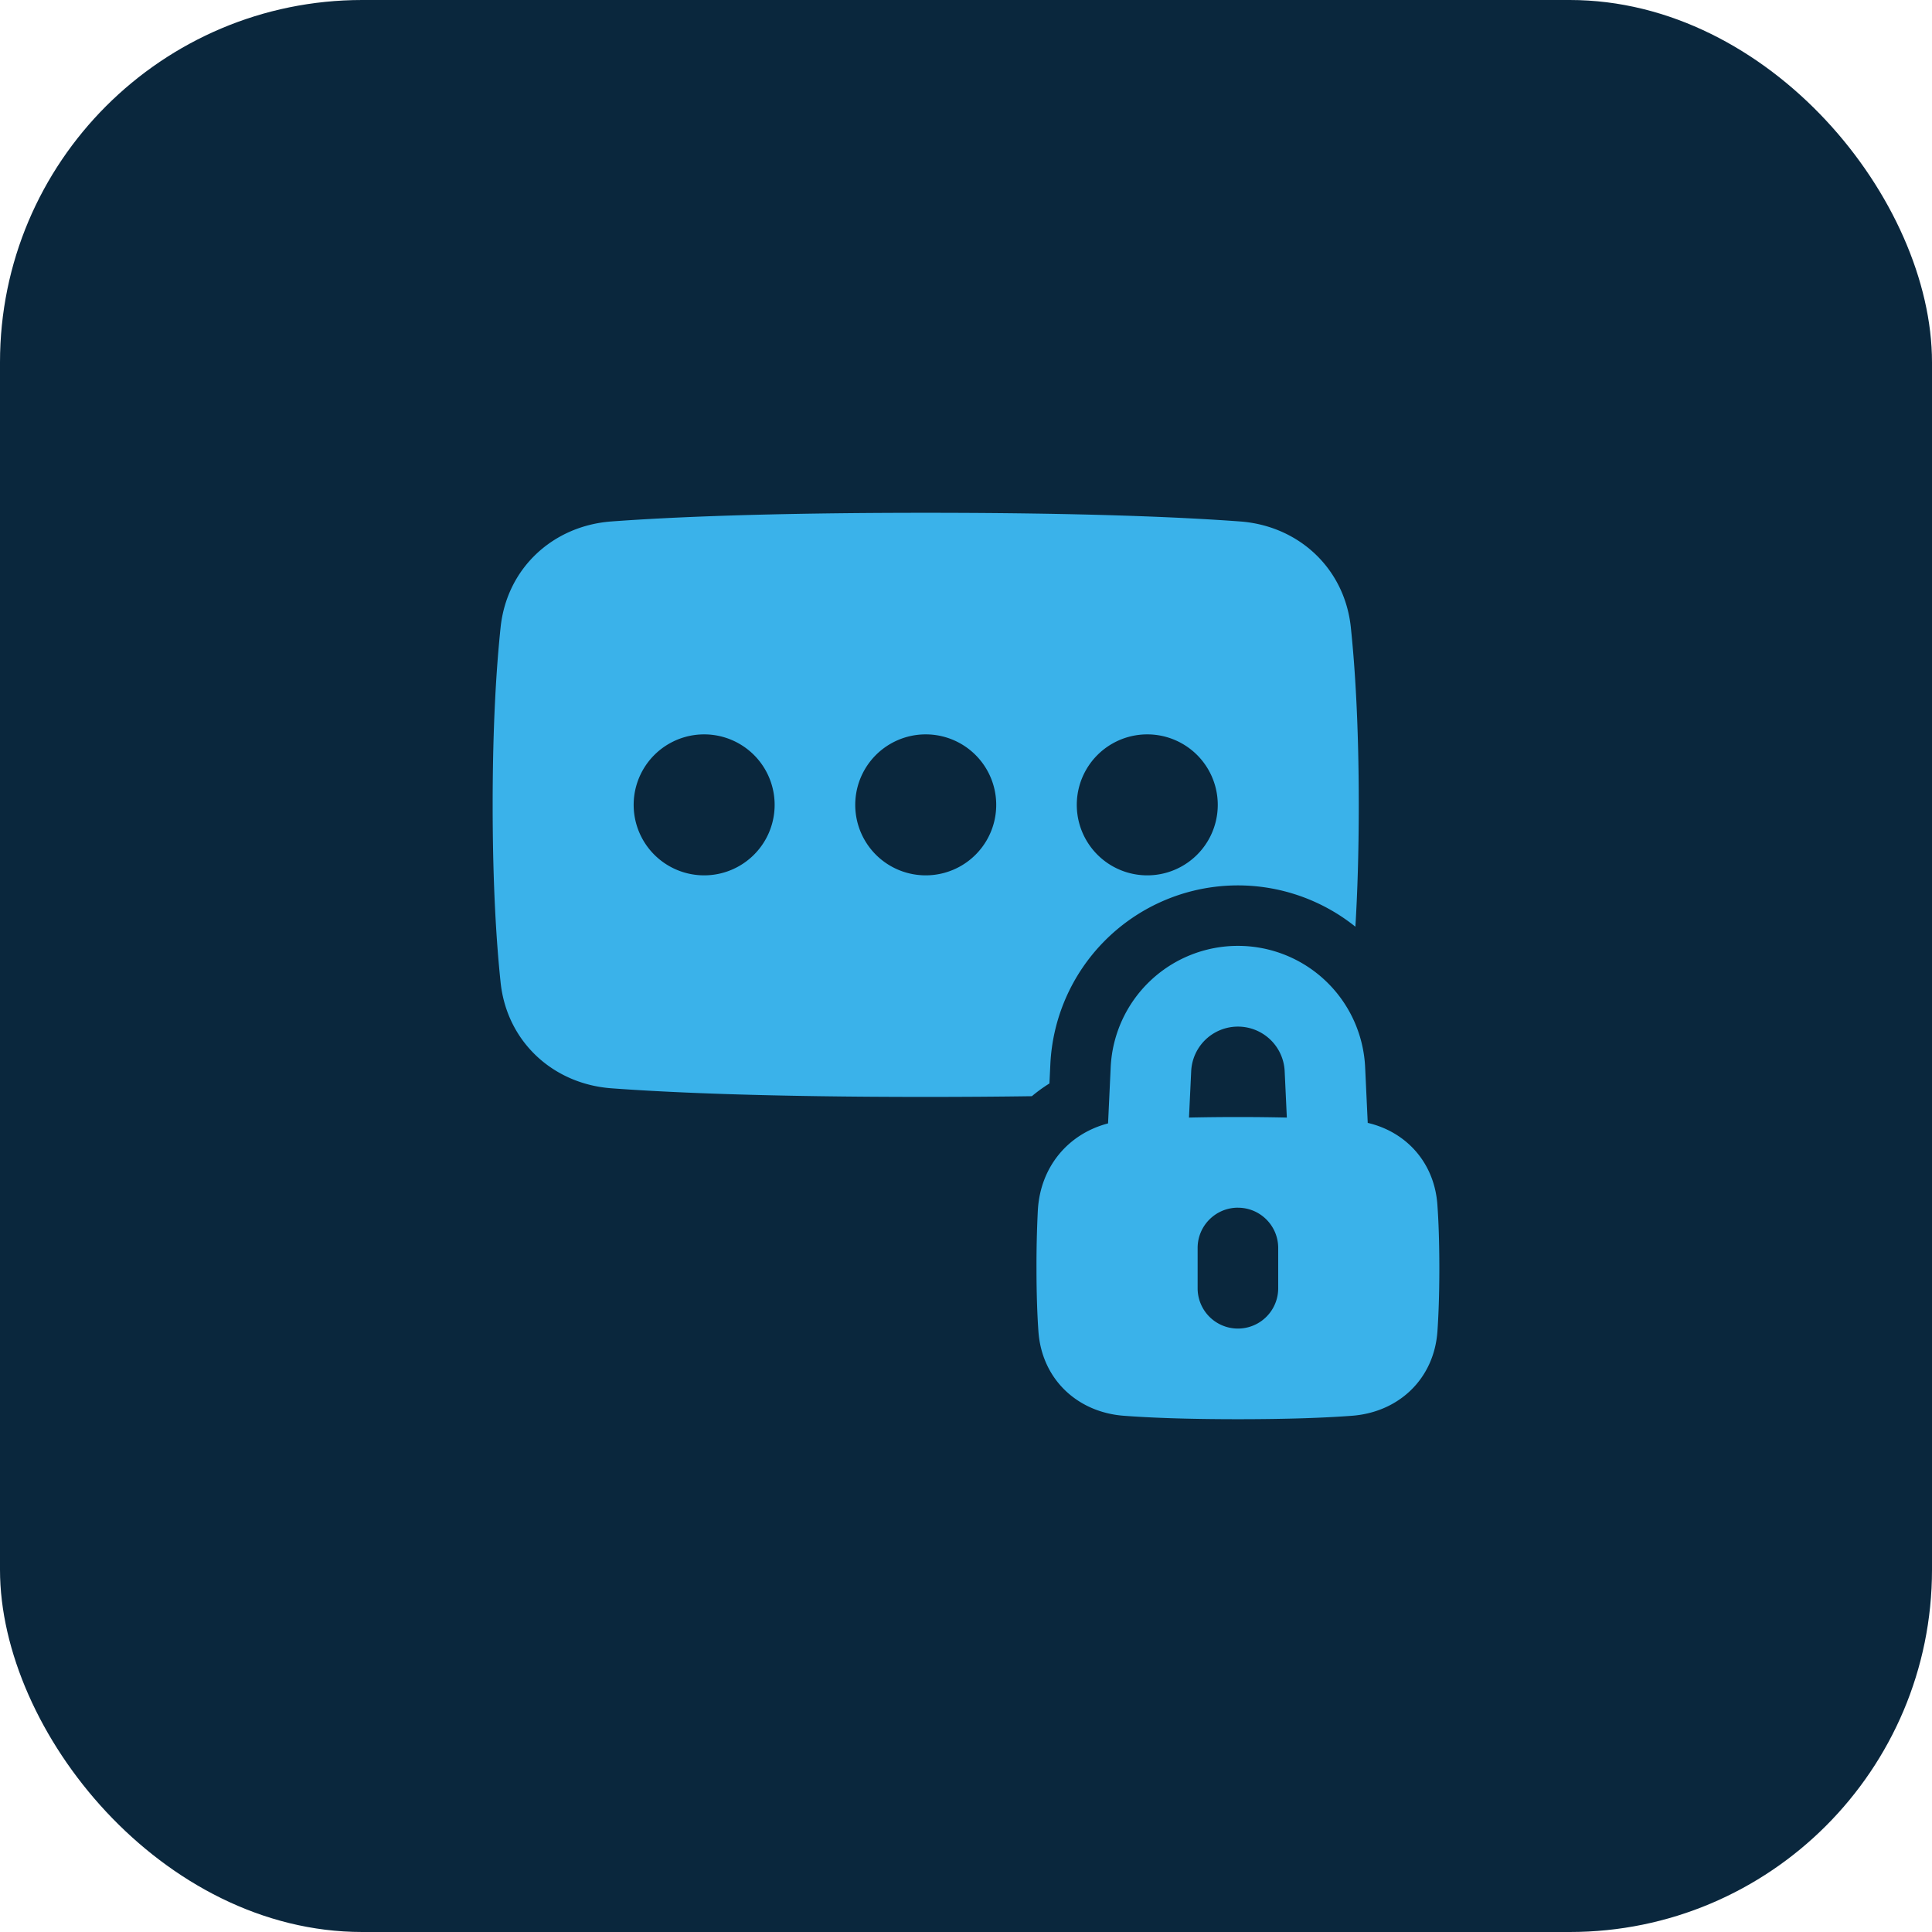 <svg width="64" height="64" fill="none" xmlns="http://www.w3.org/2000/svg"><rect width="64" height="64" rx="12" fill="#0A273D"/><path fill-rule="evenodd" clip-rule="evenodd" d="M20.252 17.274c1.916-.142 5.156-.287 10.414-.287 5.257 0 8.497.145 10.414.287 1.927.142 3.46 1.54 3.668 3.507.14 1.33.263 3.247.263 5.881 0 1.6-.045 2.936-.112 4.036a6.22 6.22 0 00-10.105 4.562l-.03.631c-.204.127-.399.268-.582.422-1.057.015-2.226.024-3.516.024-5.258 0-8.498-.144-10.414-.286-1.927-.143-3.461-1.54-3.669-3.507-.14-1.332-.263-3.247-.263-5.882 0-2.634.123-4.55.263-5.881.208-1.967 1.742-3.365 3.669-3.507zm3.074 7.053a2.335 2.335 0 110 4.67 2.335 2.335 0 010-4.67zm9.675 2.335a2.335 2.335 0 10-4.67 0 2.335 2.335 0 004.67 0zm5.004-2.335a2.335 2.335 0 110 4.67 2.335 2.335 0 010-4.67zm3.003 7.006a4.219 4.219 0 00-4.215 4.021l-.087 1.86c-1.317.344-2.25 1.435-2.327 2.893a36.494 36.494 0 00-.044 1.902c0 .868.026 1.553.064 2.094.112 1.591 1.298 2.681 2.828 2.796.846.064 2.059.114 3.78.114 1.723 0 2.935-.05 3.78-.114 1.532-.115 2.717-1.205 2.83-2.796.037-.54.063-1.226.063-2.094 0-.868-.026-1.554-.064-2.095-.099-1.405-1.035-2.42-2.308-2.717l-.086-1.843a4.219 4.219 0 00-4.214-4.021zm1.62 5.688l-.072-1.542a1.55 1.55 0 00-3.096 0l-.073 1.542a73.987 73.987 0 013.241 0zm-1.62 2.986c.737 0 1.334.597 1.334 1.334v1.335a1.334 1.334 0 01-2.669 0V41.34c0-.737.598-1.334 1.335-1.334z" fill="#3AB2EA"/></svg>